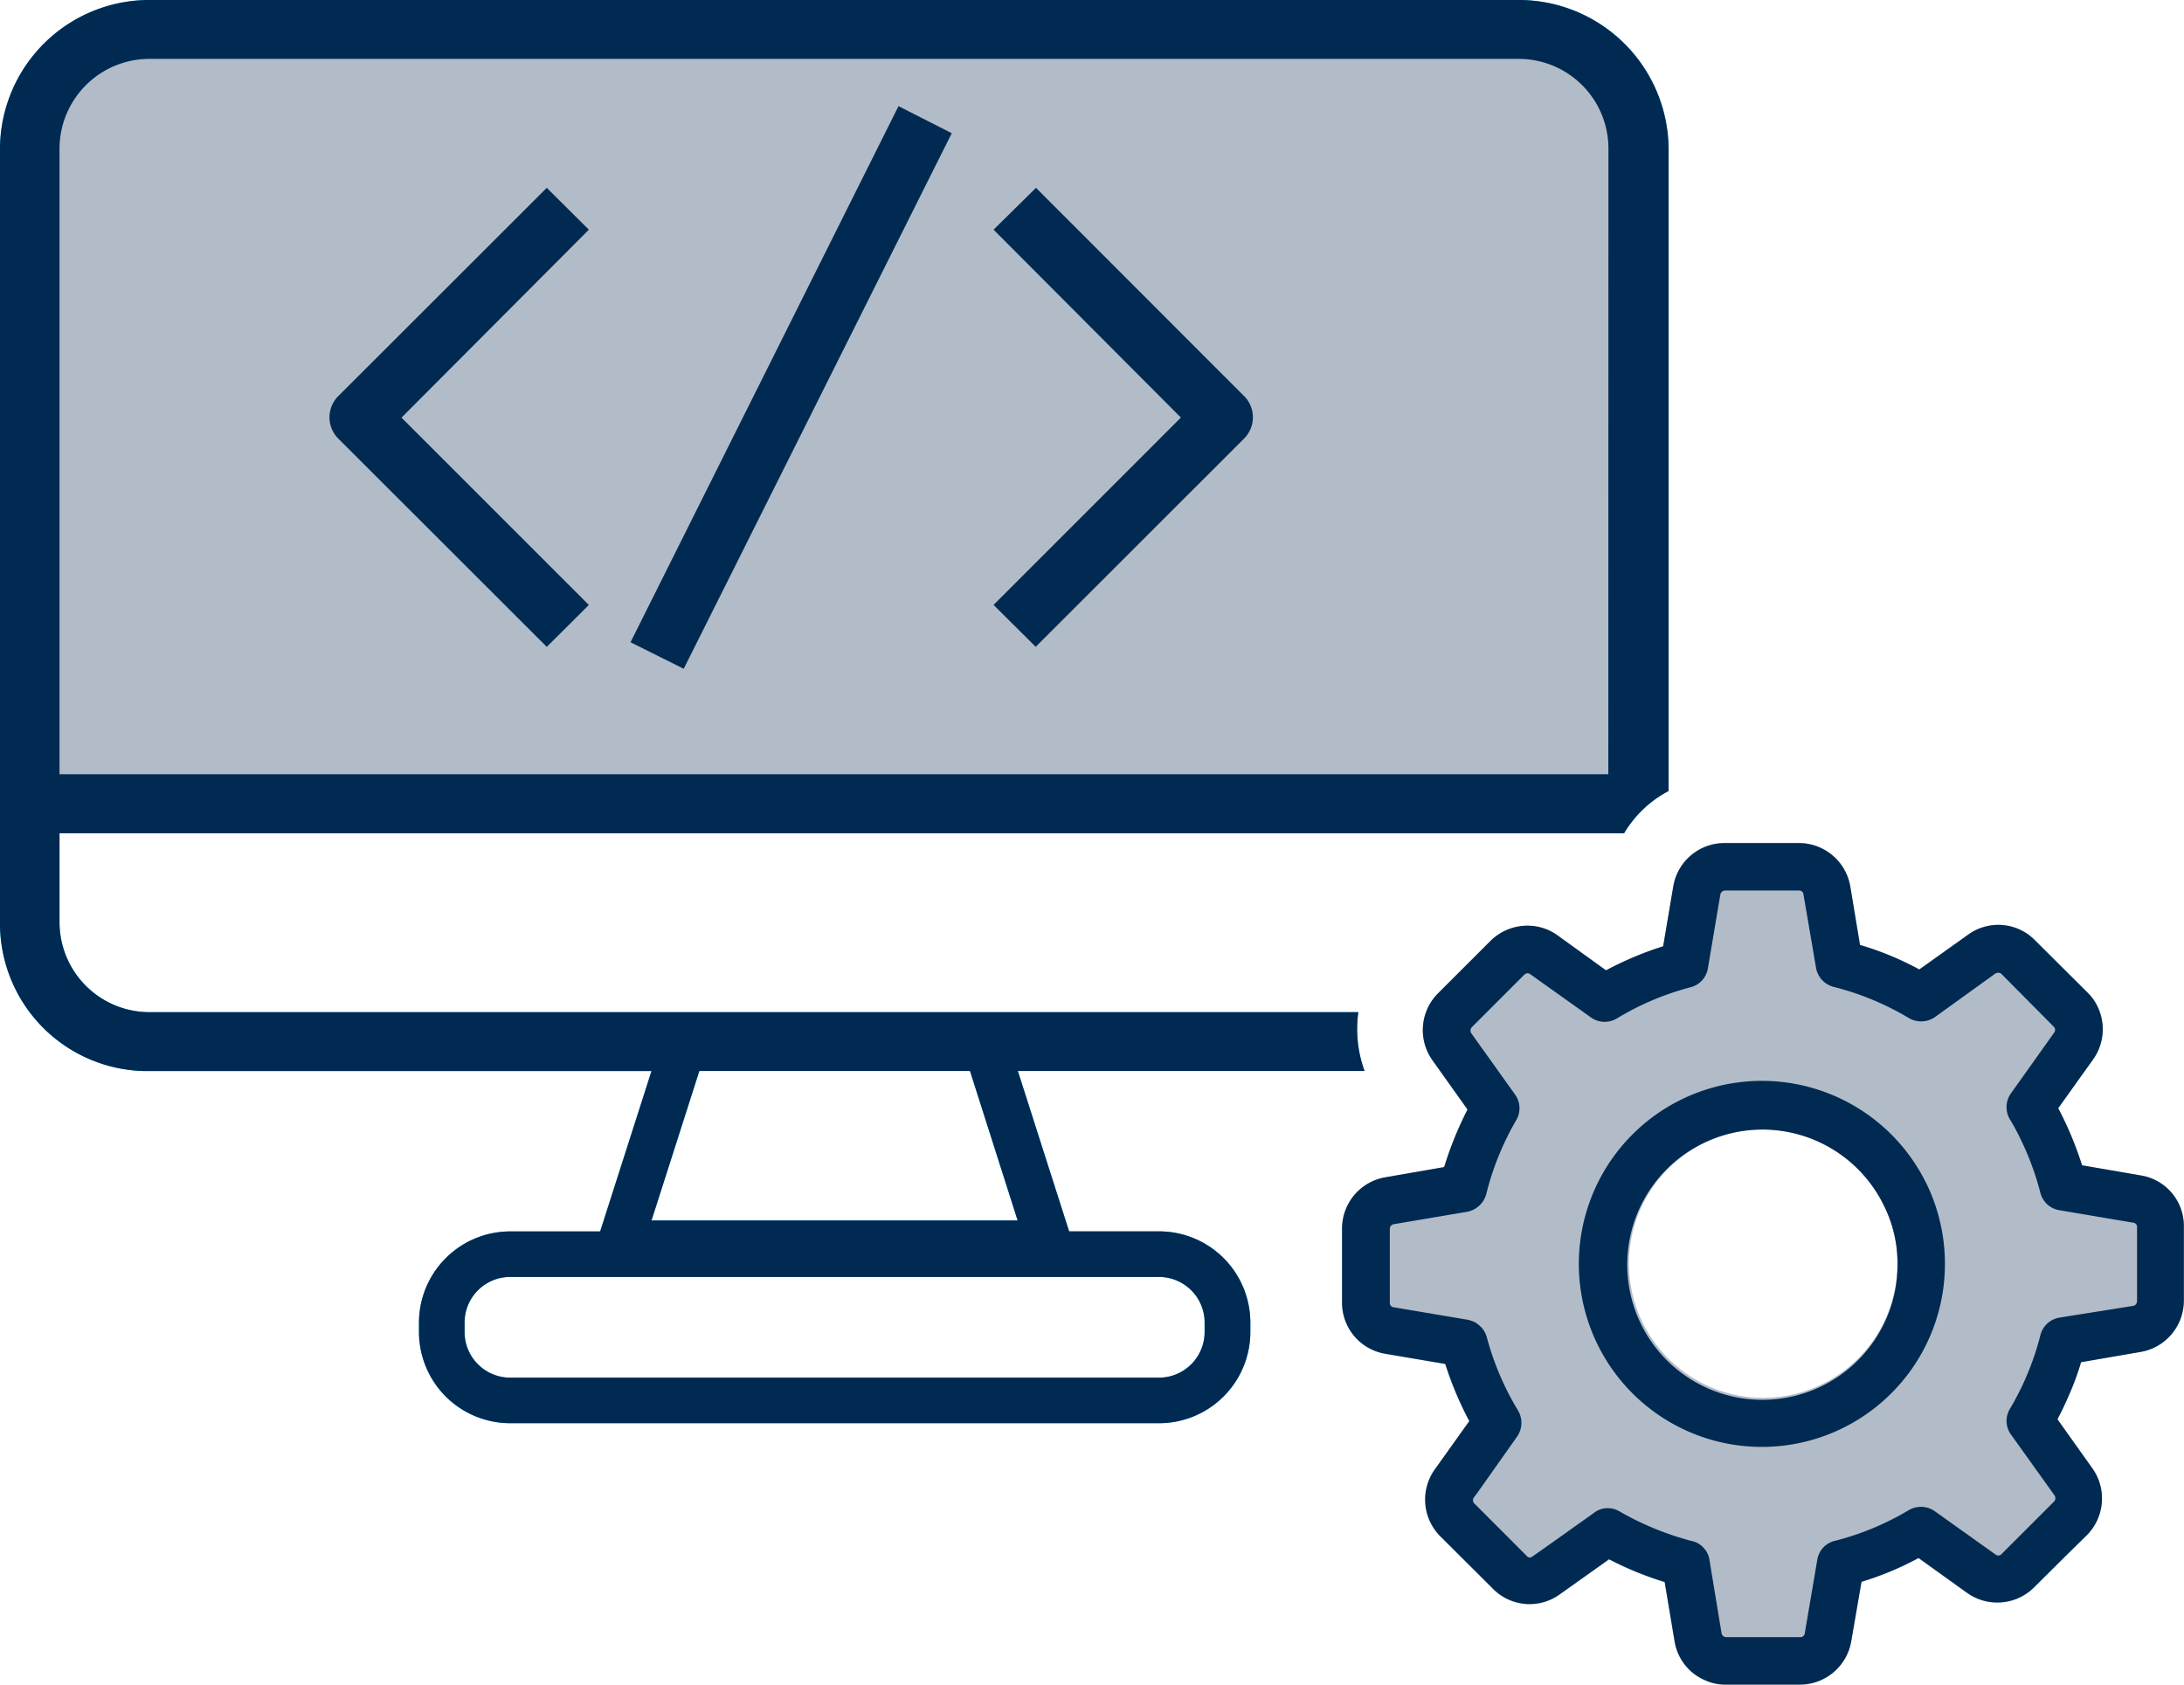 <svg id="Layer_1" data-name="Layer 1" xmlns="http://www.w3.org/2000/svg" viewBox="0 0 349.71 269.77"><defs><style>.cls-1{fill:#07bdf9;}.cls-2{fill:#b2bcc8;}.cls-3{fill:#002a52;}</style></defs><polygon class="cls-1" points="276.83 233.75 276.86 233.75 276.83 233.75 276.83 233.75"/><path class="cls-1" d="M100.66,57.3,67.27,90.66a4.81,4.81,0,0,0,0,6.79l33.39,33.36,6.74-6.71-30-30L107.4,64Z" transform="translate(-13.11 -27.22)"/><path class="cls-1" d="M212.33,90.66,179,57.3,172.2,64l30,30.09-30,30,6.75,6.71,33.38-33.36a4.82,4.82,0,0,0,0-6.79Z" transform="translate(-13.11 -27.22)"/><polygon class="cls-1" points="100.96 102.85 109.48 107.1 152.4 21.33 143.87 17 100.96 102.85"/><path class="cls-1" d="M256.34,27.22H37A23.92,23.92,0,0,0,13.11,51V175a23.64,23.64,0,0,0,23.17,23.74h81.15l-8.22,25.68H94.8A14.62,14.62,0,0,0,80.2,239v1.54a14.61,14.61,0,0,0,14.6,14.59H198.72a14.62,14.62,0,0,0,14.6-14.59V239a14.62,14.62,0,0,0-14.6-14.59H184.3l-8.21-25.68h55.52a19.62,19.62,0,0,1-1-9.42H37A14.41,14.41,0,0,1,22.64,175V160.66H273.16a18.14,18.14,0,0,1,7.13-6.77V51A24,24,0,0,0,256.34,27.22ZM206,239v1.54a7.32,7.32,0,0,1-7.3,7.3H94.8a7.31,7.31,0,0,1-7.3-7.3V239a7.3,7.3,0,0,1,7.3-7.29H198.72A7.31,7.31,0,0,1,206,239Zm-29.94-16.33H117.43l7.66-23.94h43.34Z" transform="translate(-13.11 -27.22)"/><path class="cls-2" d="M355.91,215.45l-9.43-1.6a54.24,54.24,0,0,0-3.8-9.15l3.55-5,2-2.83a8.26,8.26,0,0,0,1-7.83,7.87,7.87,0,0,0-1.85-2.87l-8.42-8.37a8.22,8.22,0,0,0-10.7-.92l-7.83,5.59a46.55,46.55,0,0,0-9.49-3.94l-1.56-9.34a8.34,8.34,0,0,0-8.22-7H289.26a8.32,8.32,0,0,0-8.23,7l-1.6,9.54a55.88,55.88,0,0,0-9.15,3.89l-7.78-5.55a8.27,8.27,0,0,0-4.82-1.56,8.37,8.37,0,0,0-5.89,2.44l-8.42,8.37a8.33,8.33,0,0,0-.87,10.75l5.59,7.88a58.16,58.16,0,0,0-3.74,9.2l-9.3,1.6a8.32,8.32,0,0,0-7,8.23v11.82a7.66,7.66,0,0,0,.53,3,8.31,8.31,0,0,0,6.42,5.25l9.54,1.61a52.93,52.93,0,0,0,3.84,9.14l-5.54,7.74a8.34,8.34,0,0,0,.92,10.75l8.37,8.37a8.25,8.25,0,0,0,10.71.93l7.93-5.65a47.15,47.15,0,0,0,8.9,3.65l1.56,9.49a8.16,8.16,0,0,0,5,6.28,7.7,7.7,0,0,0,1.6.53,8.77,8.77,0,0,0,1.61.15h11.87a8.35,8.35,0,0,0,8.22-7l1.66-9.49a48.2,48.2,0,0,0,9.1-3.79l7.83,5.59a8.2,8.2,0,0,0,4.82,1.51,8.07,8.07,0,0,0,5.88-2.43l5.36-5.31,3.06-3.06a8.29,8.29,0,0,0,.88-10.71l-3.94-5.54-1.61-2.29c.54-1.12,1.12-2.24,1.61-3.4a42.26,42.26,0,0,0,2.14-5.75l9.49-1.65a8.14,8.14,0,0,0,5.2-3.11,8.25,8.25,0,0,0,1.75-5.11V223.67A8.22,8.22,0,0,0,355.91,215.45Zm-60.47,35.62a21.49,21.49,0,0,1,0-43,21.34,21.34,0,0,1,19.26,12,20.5,20.5,0,0,1,2.24,9.1v.34A21.51,21.51,0,0,1,295.44,251.07Z" transform="translate(-13.11 -27.22)"/><path class="cls-2" d="M323.66,222.46a30,30,0,0,0-3.31-7.93,29.09,29.09,0,1,0-38.59,40.67,27.84,27.84,0,0,0,6.13,2.48,29.43,29.43,0,0,0,7.55,1,29.13,29.13,0,0,0,28.22-36.2Zm-6.72,7.1a21.6,21.6,0,1,1-2.24-9.44,20.5,20.5,0,0,1,2.24,9.1Z" transform="translate(-13.11 -27.22)"/><polygon class="cls-2" points="16.14 5.7 247.25 5.7 260.87 17 263.06 123.96 257.55 128.55 5.59 128.55 5.59 17 16.14 5.7"/><polygon class="cls-3" points="276.83 233.75 276.86 233.75 276.83 233.75 276.83 233.75"/><path class="cls-3" d="M100.66,57.3,67.27,90.66a4.81,4.81,0,0,0,0,6.79l33.39,33.36,6.74-6.71-30-30L107.4,64Z" transform="translate(-13.11 -27.22)"/><path class="cls-3" d="M212.33,90.66,179,57.3,172.2,64l30,30.09-30,30,6.75,6.71,33.38-33.36a4.82,4.82,0,0,0,0-6.79Z" transform="translate(-13.11 -27.22)"/><polygon class="cls-3" points="100.96 102.85 109.48 107.1 152.4 21.33 143.87 17 100.96 102.85"/><path class="cls-3" d="M256.34,27.22H37A23.92,23.92,0,0,0,13.11,51V175a23.64,23.64,0,0,0,23.17,23.74h81.15l-8.22,25.68H94.8A14.62,14.62,0,0,0,80.2,239v1.54a14.61,14.61,0,0,0,14.6,14.59H198.72a14.62,14.62,0,0,0,14.6-14.59V239a14.62,14.62,0,0,0-14.6-14.59H184.3l-8.21-25.68h55.52a19.62,19.62,0,0,1-1-9.42H37A14.41,14.41,0,0,1,22.64,175V160.66H273.16a18.14,18.14,0,0,1,7.13-6.77V51A24,24,0,0,0,256.34,27.22ZM206,239v1.54a7.32,7.32,0,0,1-7.3,7.3H94.8a7.31,7.31,0,0,1-7.3-7.3V239a7.3,7.3,0,0,1,7.3-7.29H198.72A7.31,7.31,0,0,1,206,239Zm-29.94-16.33H117.43l7.66-23.94h43.34Zm94.58-71.47h-248V51A14.4,14.4,0,0,1,37,36.65H256.34A14.37,14.37,0,0,1,270.66,51Z" transform="translate(-13.11 -27.22)"/><path class="cls-3" d="M355.92,215.46l-9.42-1.63a56,56,0,0,0-3.82-9.14l3.57-5,2-2.78a8.35,8.35,0,0,0,1-7.88,7.9,7.9,0,0,0-1.88-2.86l-8.4-8.36a8.22,8.22,0,0,0-10.7-.92l-7.83,5.58a49.46,49.46,0,0,0-9.5-3.92l-1.55-9.36a8.35,8.35,0,0,0-8.23-6.95H289.27a8.31,8.31,0,0,0-8.23,6.95l-1.62,9.57a53.9,53.9,0,0,0-9.15,3.85L262.51,177a8.28,8.28,0,0,0-4.84-1.55,8.45,8.45,0,0,0-5.9,2.44l-8.4,8.4a8.34,8.34,0,0,0-.88,10.73l5.61,7.87a55.31,55.31,0,0,0-3.74,9.22L235,215.74a8.33,8.33,0,0,0-7,8.22v11.83a8.28,8.28,0,0,0,7,8.23l9.53,1.62a55.12,55.12,0,0,0,3.85,9.15l-5.51,7.73a8.32,8.32,0,0,0,.88,10.73l8.41,8.37a8.24,8.24,0,0,0,10.69.92l7.91-5.62a54.17,54.17,0,0,0,8.9,3.64l1.59,9.46a8.21,8.21,0,0,0,5,6.32,7.54,7.54,0,0,0,1.59.49,7.88,7.88,0,0,0,1.62.15h11.87a8.34,8.34,0,0,0,8.22-7l1.63-9.46a48.63,48.63,0,0,0,9.14-3.81l7.8,5.61a8.36,8.36,0,0,0,10.74-.95l5.33-5.3,3.07-3a8.35,8.35,0,0,0,.88-10.73l-3.95-5.54-1.63-2.3c.57-1.09,1.13-2.22,1.63-3.39a43.86,43.86,0,0,0,2.15-5.75l9.46-1.63a8.34,8.34,0,0,0,7-8.22V223.68A8.18,8.18,0,0,0,355.92,215.46Zm-13.09,22.77a3.78,3.78,0,0,0-3,2.79,44.83,44.83,0,0,1-4.87,11.79,3.73,3.73,0,0,0,.17,4.16l7,9.78a.81.81,0,0,1-.11.92l-8.4,8.4a.64.64,0,0,1-.53.25.72.72,0,0,1-.42-.14l-9.75-6.95a3.85,3.85,0,0,0-4.16-.18,44.44,44.44,0,0,1-11.8,4.91A3.71,3.71,0,0,0,304.1,277l-2,11.75a.69.69,0,0,1-.7.64H289.51a.76.76,0,0,1-.74-.64l-.88-5.33L286.83,277a3.14,3.14,0,0,0-.53-1.38.36.36,0,0,0-.18-.25A3.41,3.41,0,0,0,284,274a47.21,47.21,0,0,1-11.54-4.73,3.75,3.75,0,0,0-1.94-.53,3.45,3.45,0,0,0-2.16.74l-8.44,6-1.44,1a.91.91,0,0,1-.43.17.72.72,0,0,1-.49-.28L249.2,268a.75.75,0,0,1-.11-.95l.56-.74,6.36-9a3.87,3.87,0,0,0,.18-4.2,45.12,45.12,0,0,1-5-11.72,3.79,3.79,0,0,0-1.56-2.19,2.09,2.09,0,0,0-.81-.42,3.28,3.28,0,0,0-.67-.21l-11.86-2a.7.7,0,0,1-.64-.74V224a.76.76,0,0,1,.64-.74L248,221.28a3.92,3.92,0,0,0,3.1-2.86,45.18,45.18,0,0,1,4.8-11.83,3.75,3.75,0,0,0-.17-4.06l-7.06-9.88a.81.81,0,0,1,.1-.92l8.4-8.4a.8.8,0,0,1,.53-.25.79.79,0,0,1,.43.14l9.71,6.92a3.79,3.79,0,0,0,4.16.18,44.49,44.49,0,0,1,11.8-5,3.73,3.73,0,0,0,2.78-3l2-11.86a.79.79,0,0,1,.78-.63h11.82a.67.67,0,0,1,.71.63l2,11.69a3.83,3.83,0,0,0,2.79,3.1,44.63,44.63,0,0,1,12.08,5,3.88,3.88,0,0,0,4.16-.14l9.71-7a1,1,0,0,1,.43-.11.69.69,0,0,1,.56.22l8.33,8.4a.71.71,0,0,1,.11.92l-.85,1.2-6.11,8.58a3.82,3.82,0,0,0-.17,4.13,33.51,33.51,0,0,1,1.66,3.07,45,45,0,0,1,3.24,8.75,3.75,3.75,0,0,0,3.08,2.76l11.82,2a.66.66,0,0,1,.57.7v11.83h0a.76.76,0,0,1-.6.78Z" transform="translate(-13.11 -27.22)"/><path class="cls-3" d="M323.65,222.45a28.58,28.58,0,0,0-3.31-7.95,29.31,29.31,0,1,0,3.31,7.95Zm-6.7,7.13a21.64,21.64,0,1,1-2.26-9.46,20.92,20.92,0,0,1,2.26,9.1Z" transform="translate(-13.11 -27.22)"/></svg>